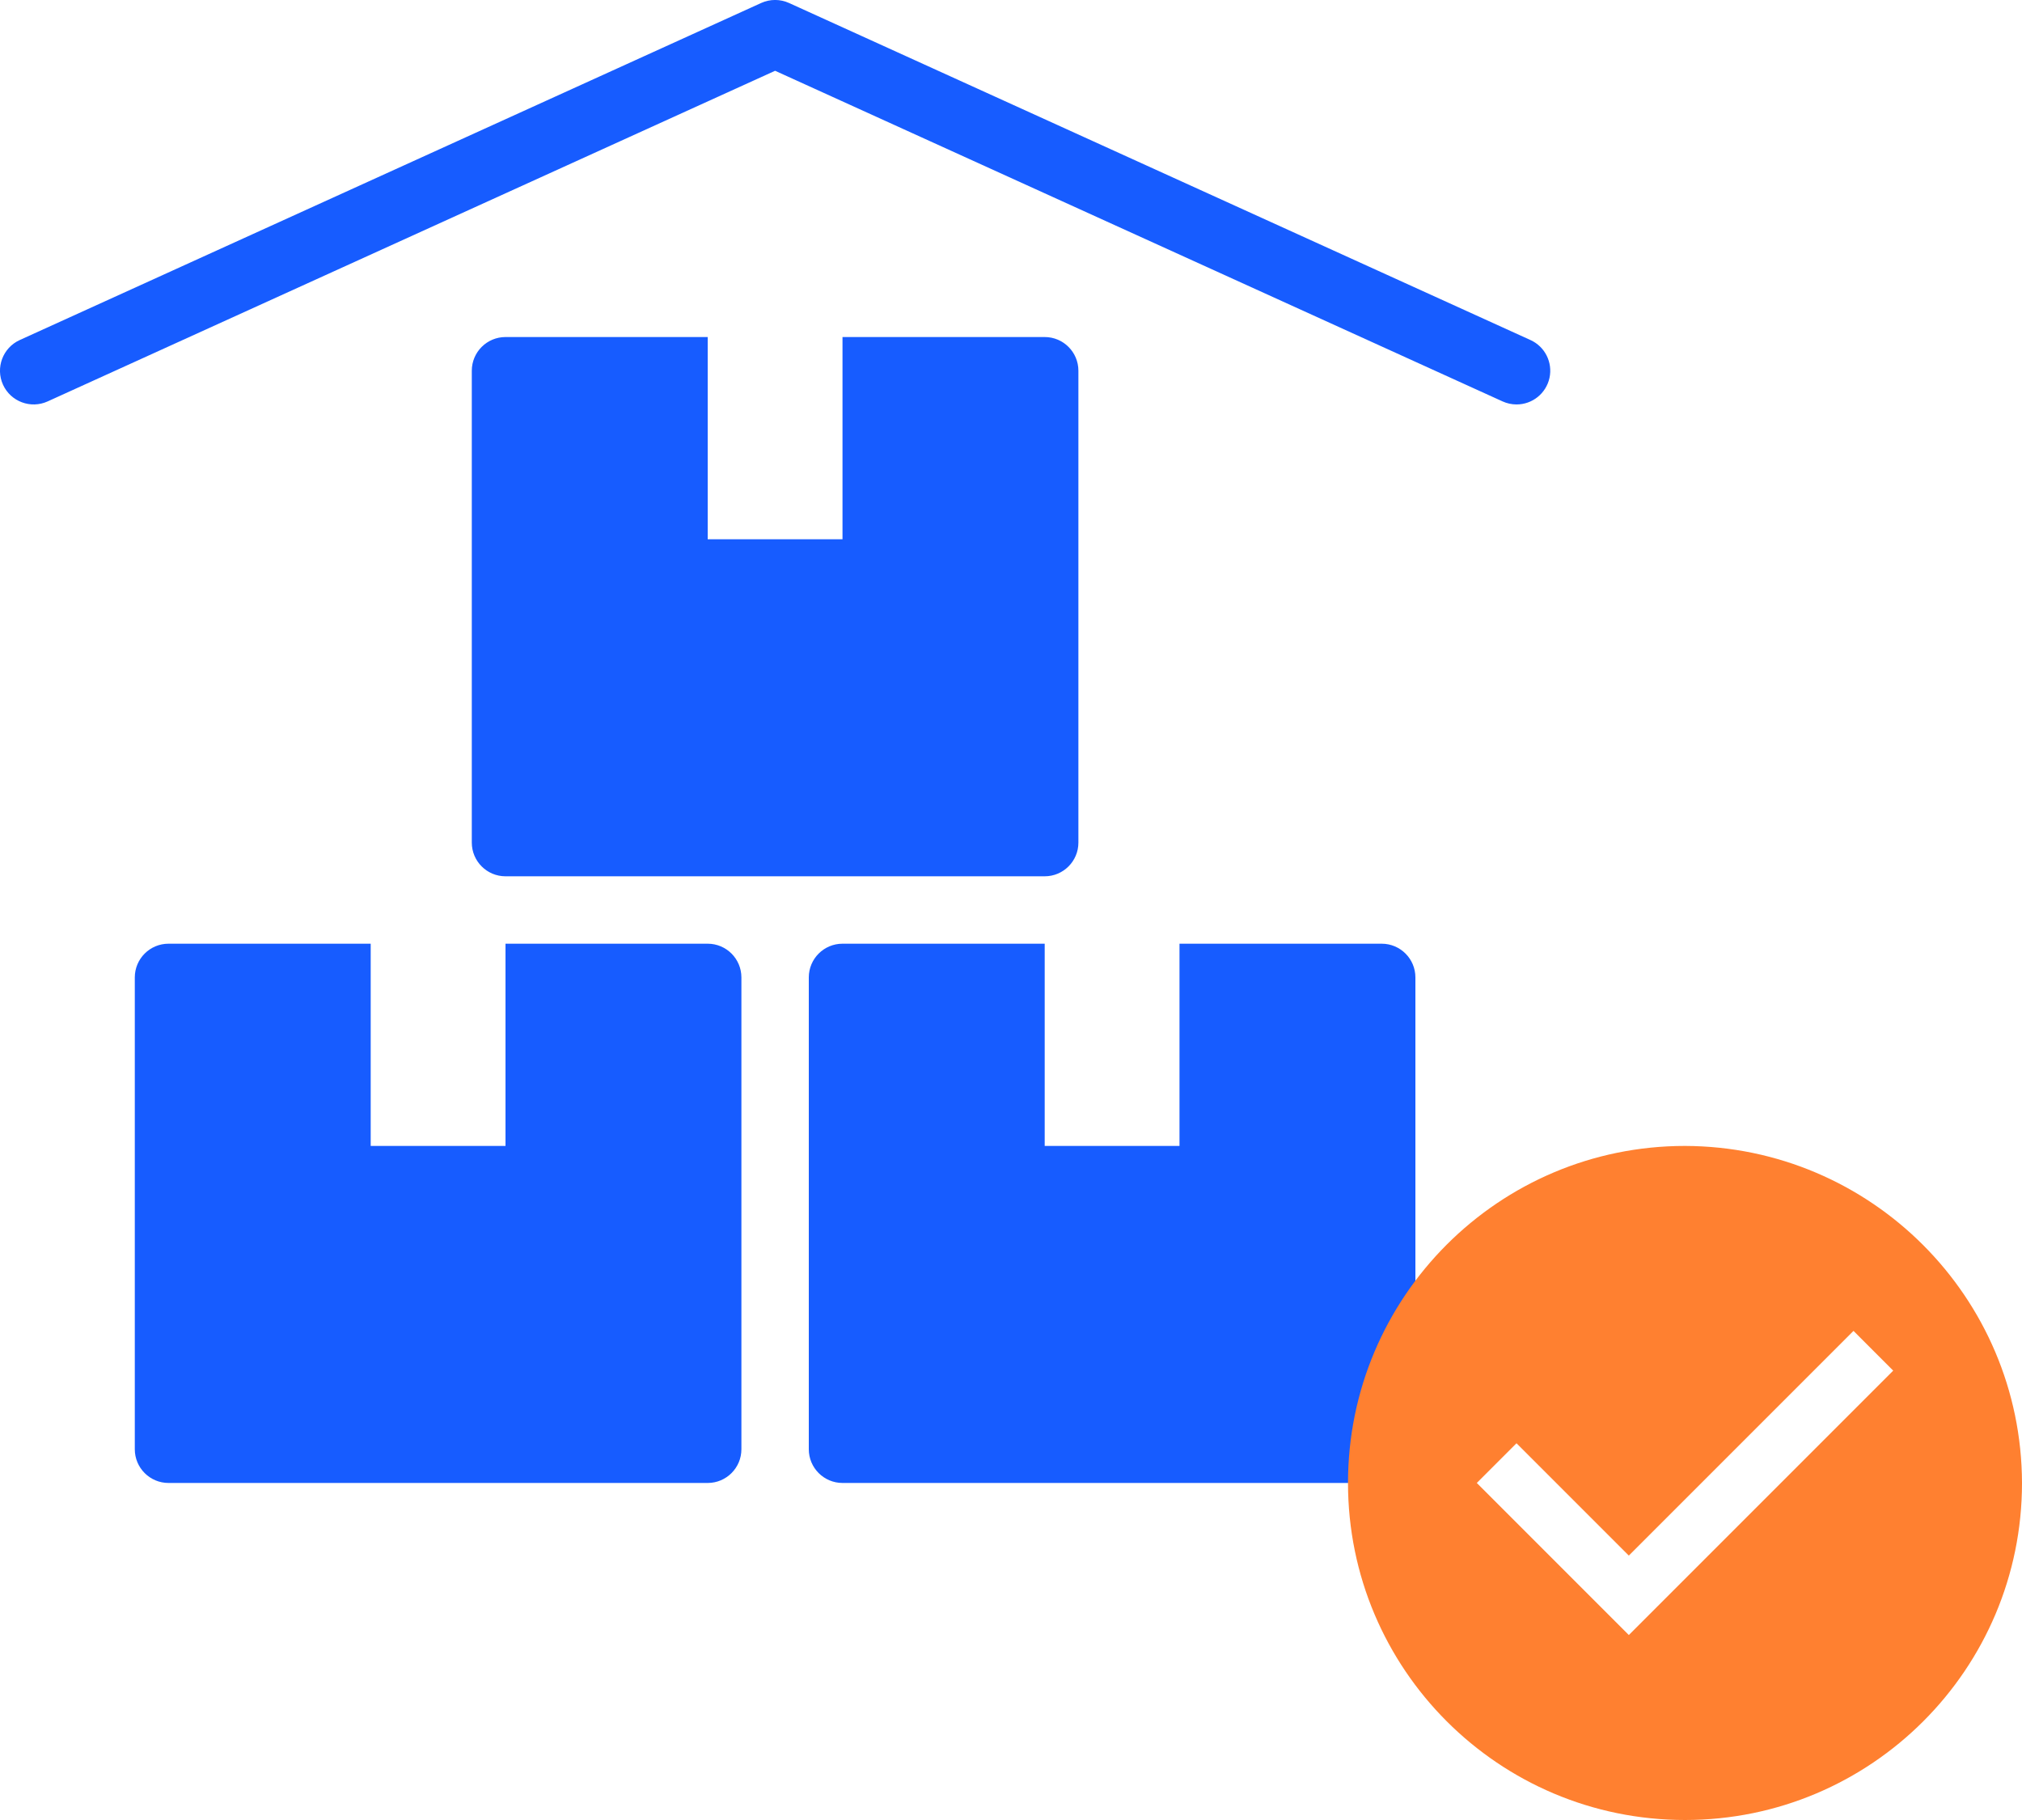 <?xml version="1.0" encoding="UTF-8"?>
<svg width="60px" height="54px" viewBox="0 0 60 54" version="1.1" xmlns="http://www.w3.org/2000/svg" xmlns:xlink="http://www.w3.org/1999/xlink">
    <!-- Generator: Sketch 58 (84663) - https://sketch.com -->
    <title>Group 22</title>
    <desc>Created with Sketch.</desc>
    <g id="Product" stroke="none" stroke-width="1" fill="none" fill-rule="evenodd">
        <g transform="translate(-697, -8193)" id="02-3-Col-Features">
            <g transform="translate(140, 8191)">
                <g id="02" transform="translate(400, 1)">
                    <g id="Group-22" transform="translate(157, 0)">
                        <g id="storage-unit" fill="#175CFF" fill-rule="nonzero">
                            <path d="M45,13 C44.857,13 44.717,12.969 44.587,12.91 L23,3.1 L1.414,12.91 C0.911,13.139 0.318,12.916 0.089,12.414 C-0.139,11.911 0.083,11.318 0.586,11.089 L22.586,1.089 C22.849,0.969 23.151,0.969 23.414,1.089 L45.414,11.089 C45.843,11.283 46.079,11.751 45.979,12.212 C45.879,12.672 45.471,13.001 45,13 Z" id="Path"></path>
                            <path d="M31,11 L25,11 L25,17 L21,17 L21,11 L15,11 C14.448,11 14,11.448 14,12 L14,26 C14,26.552 14.448,27 15,27 L31,27 C31.552,27 32,26.552 32,26 L32,12 C32,11.448 31.552,11 31,11 Z" id="Path"></path>
                            <path d="M21,29 L15,29 L15,35 L11,35 L11,29 L5,29 C4.448,29 4,29.448 4,30 L4,44 C4,44.552 4.448,45 5,45 L21,45 C21.552,45 22,44.552 22,44 L22,30 C22,29.448 21.552,29 21,29 Z" id="Path"></path>
                            <path d="M41,29 L35,29 L35,35 L31,35 L31,29 L25,29 C24.448,29 24,29.448 24,30 L24,44 C24,44.552 24.448,45 25,45 L41,45 C41.552,45 42,44.552 42,44 L42,30 C42,29.448 41.552,29 41,29 Z" id="Path"></path>
                        </g>
                        <g id="04-Icons/24px/Checkmark_Circle" transform="translate(38, 33)" fill="#FF8030">
                            <path d="M12,2 C6.477,2 2,6.477 2,12 C2,17.523 6.477,22 12,22 C17.523,22 22,17.523 22,12 C21.984,6.484 17.516,2.016 12,2 Z M10.333,16.512 L5.822,12 L7,10.822 L10.333,14.155 L17,7.488 L18.178,8.667 L10.333,16.512 Z" id="Shape"></path>
                        </g>
                    </g>
                </g>
            </g>
        </g>
    </g>
</svg>